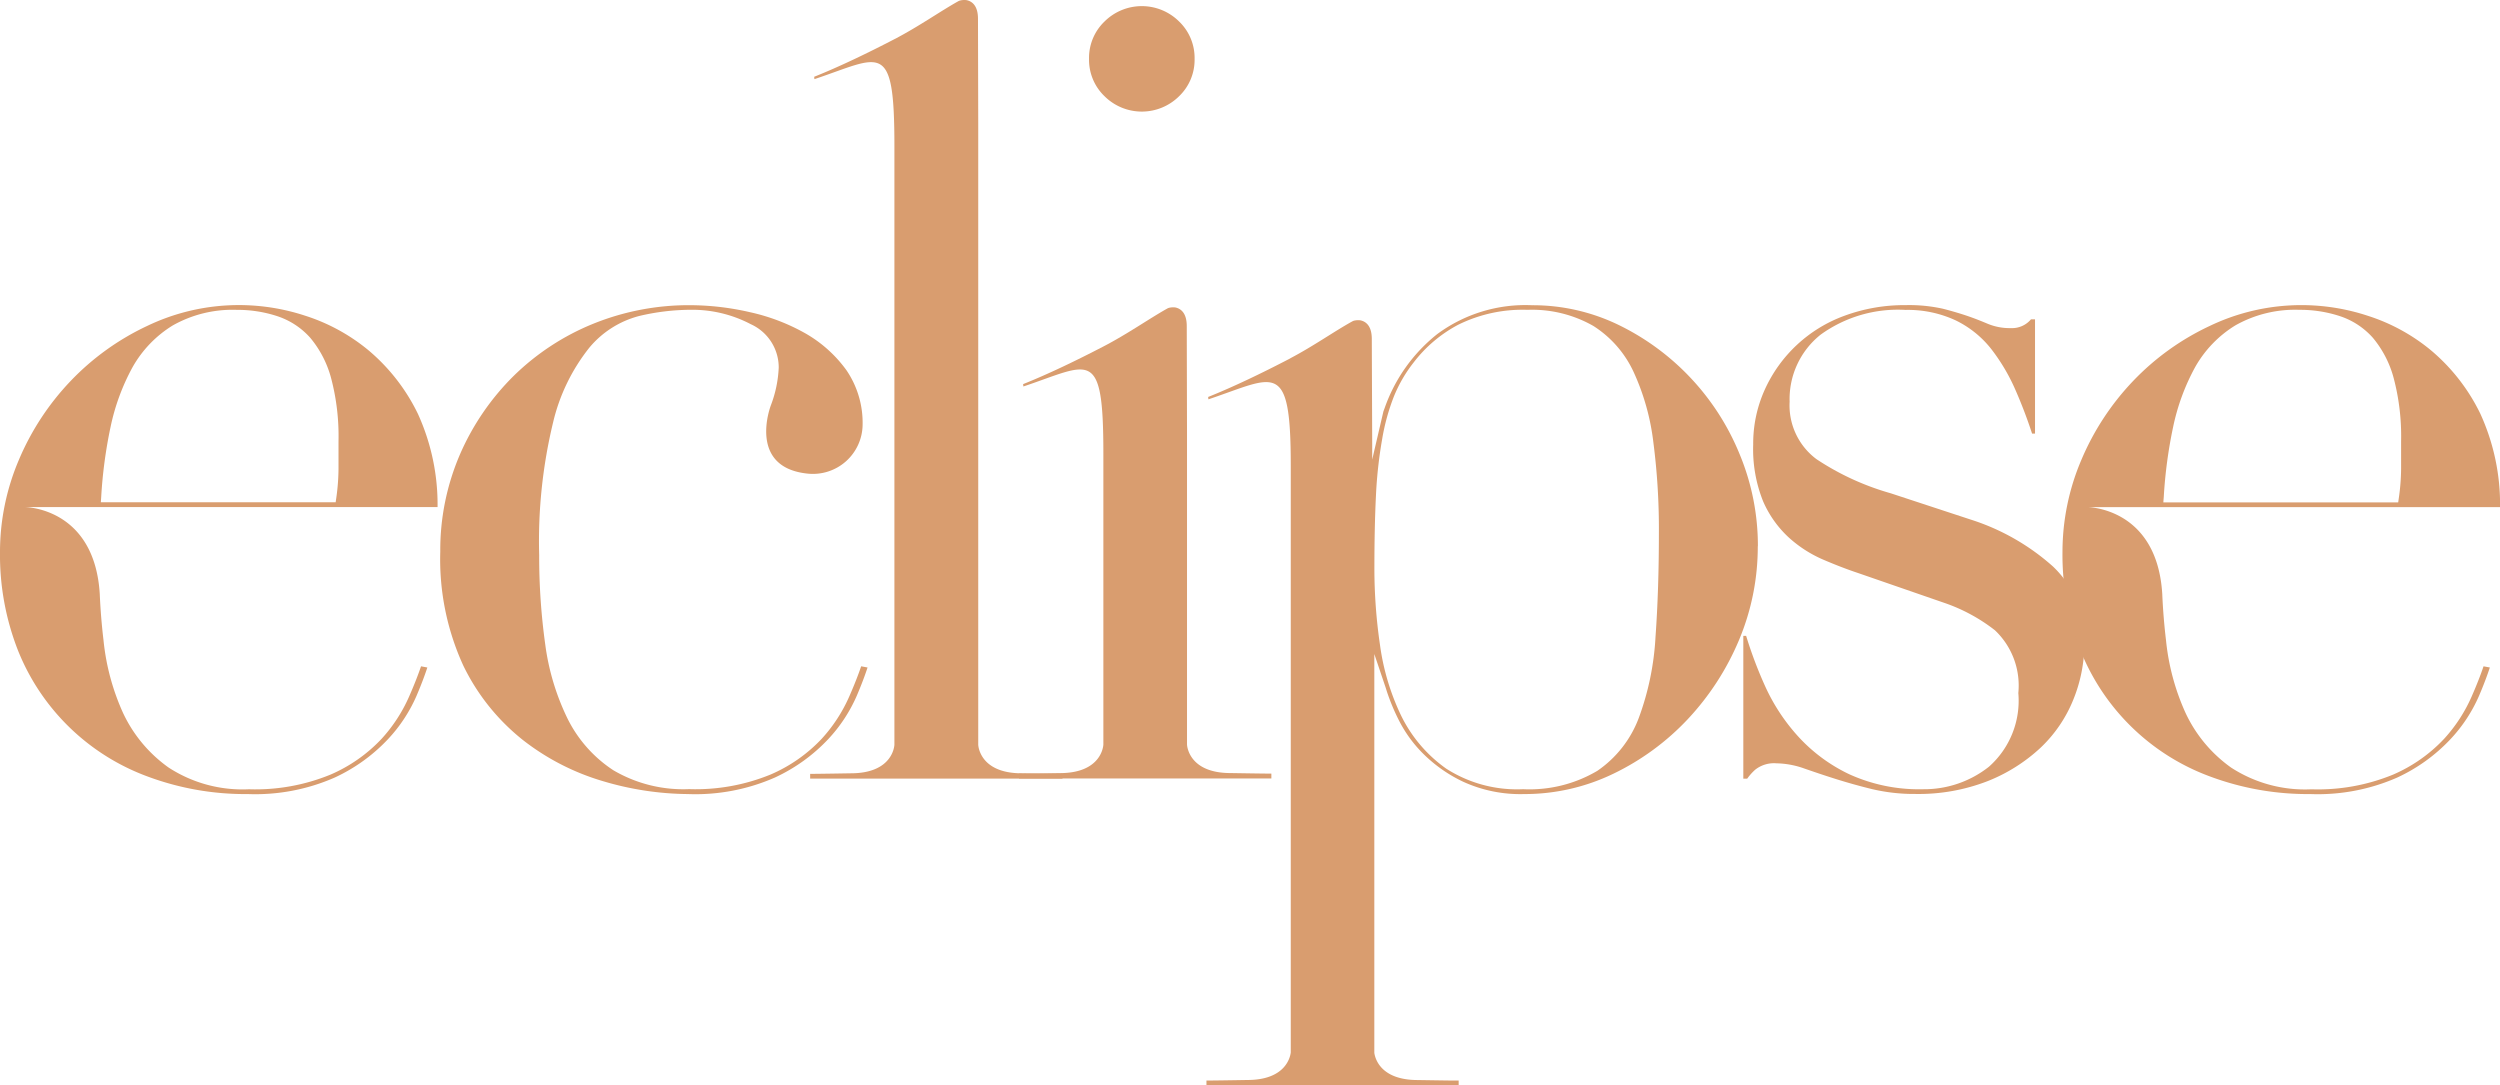 <svg id="Grupo_1217" data-name="Grupo 1217" xmlns="http://www.w3.org/2000/svg" xmlns:xlink="http://www.w3.org/1999/xlink" width="147.469" height="64.025" viewBox="0 0 147.469 64.025">
  <defs>
    <clipPath id="clip-path">
      <rect id="Rectángulo_1020" data-name="Rectángulo 1020" width="147.469" height="64.025" fill="#d99d6f"/>
    </clipPath>
  </defs>
  <g id="Grupo_1156" data-name="Grupo 1156" clip-path="url(#clip-path)">
    <path id="Trazado_18034" data-name="Trazado 18034" d="M24.834,57.668l.374.07c-.14.428-.35,1-.639,1.674a8.978,8.978,0,0,1-1.689,2.561,10.165,10.165,0,0,1-3.138,2.258,11.652,11.652,0,0,1-5.122.973,16.5,16.5,0,0,1-5.87-1.02,13.106,13.106,0,0,1-7.676-7.419A15.444,15.444,0,0,1,0,50.911a13.863,13.863,0,0,1,1.105-5.4,15.431,15.431,0,0,1,3.044-4.655A15.1,15.1,0,0,1,8.68,37.591a12.51,12.51,0,0,1,9.334-.6,11.161,11.161,0,0,1,3.737,2.048,11.359,11.359,0,0,1,2.9,3.736,12.908,12.908,0,0,1,1.16,5.5H1.464s4.118.008,4.422,5.146v.015c.039.872.109,1.767.218,2.678a13.677,13.677,0,0,0,1.152,4.3,8.221,8.221,0,0,0,2.686,3.223,7.981,7.981,0,0,0,4.741,1.284,11.673,11.673,0,0,0,4.811-.864,9.029,9.029,0,0,0,3.013-2.11,9.14,9.14,0,0,0,1.634-2.515c.3-.685.53-1.277.693-1.759M5.948,47.992H19.8l.039-.273A12.654,12.654,0,0,0,19.968,46V44.387a13.41,13.41,0,0,0-.436-3.714A6.209,6.209,0,0,0,18.31,38.3a4.479,4.479,0,0,0-1.947-1.284,7.5,7.5,0,0,0-2.389-.374,7.162,7.162,0,0,0-3.784.919,6.81,6.81,0,0,0-2.374,2.468,12.812,12.812,0,0,0-1.292,3.511,27.457,27.457,0,0,0-.553,4.118Z" transform="translate(0 -18.364)" fill="#d99d6f"/>
    <path id="Trazado_18035" data-name="Trazado 18035" d="M77.67,57.738c-.14.428-.35,1-.639,1.674a9,9,0,0,1-1.689,2.561A10.164,10.164,0,0,1,72.2,64.231a11.645,11.645,0,0,1-5.122.973,17.963,17.963,0,0,1-5.022-.763A14.146,14.146,0,0,1,57.32,62a12.634,12.634,0,0,1-3.5-4.383,15.047,15.047,0,0,1-1.354-6.711,14.244,14.244,0,0,1,1.168-5.753A14.806,14.806,0,0,1,56.8,40.533a14.478,14.478,0,0,1,4.678-3.067,15.023,15.023,0,0,1,5.73-1.1,15.942,15.942,0,0,1,3.519.412A11.823,11.823,0,0,1,74,38.027a7.682,7.682,0,0,1,2.428,2.18,5.513,5.513,0,0,1,.95,3.23A2.932,2.932,0,0,1,74.12,46.3c-3.558-.375-2.157-4.018-2.157-4.018a7.085,7.085,0,0,0,.467-2.234,2.8,2.8,0,0,0-1.65-2.561,7.415,7.415,0,0,0-3.574-.849,13.312,13.312,0,0,0-3.013.367,5.688,5.688,0,0,0-2.935,1.868,11.2,11.2,0,0,0-2.133,4.39,29.826,29.826,0,0,0-.825,7.84,37.655,37.655,0,0,0,.358,5.278,14.194,14.194,0,0,0,1.324,4.391A7.756,7.756,0,0,0,62.676,63.8a8.142,8.142,0,0,0,4.469,1.113,11.673,11.673,0,0,0,4.811-.864,9.03,9.03,0,0,0,3.013-2.11A9.131,9.131,0,0,0,76.6,59.427c.3-.685.53-1.277.693-1.76Z" transform="translate(-26.495 -18.364)" fill="#d99d6f"/>
    <path id="Trazado_18036" data-name="Trazado 18036" d="M111.436,45.649v.28H96.551v-.28c.443,0,2.4-.034,2.4-.034,2.521,0,2.57-1.685,2.57-1.685V8.608c0-6.321-.786-5.255-4.718-3.939l-.015-.14c1.518-.607,3.176-1.409,4.733-2.218,1.4-.724,2.717-1.651,3.761-2.235A.5.5,0,0,1,105.4.029a1.045,1.045,0,0,1,.358-.023h.007c.327.062.686.319.686,1.1l.015,6.244V43.93s.049,1.685,2.57,1.685c0,0,1.962.033,2.4.033" transform="translate(-48.762 0)" fill="#d99d6f"/>
    <path id="Trazado_18037" data-name="Trazado 18037" d="M136.328,46v.281H121.443V46c.443,0,2.405-.033,2.405-.033,2.521,0,2.57-1.685,2.57-1.685V27.1c0-6.322-.786-5.255-4.718-3.939l-.015-.14c1.519-.608,3.176-1.409,4.733-2.219,1.4-.724,2.717-1.65,3.76-2.234a.5.5,0,0,1,.109-.047,1.035,1.035,0,0,1,.358-.024h.007c.327.063.685.32.685,1.1l.015,6.244V44.279s.049,1.685,2.57,1.685c0,0,1.963.033,2.4.033M126.483,6.035a2.972,2.972,0,0,1-.91-2.2,2.97,2.97,0,0,1,.91-2.2,3.12,3.12,0,0,1,4.406,0,2.975,2.975,0,0,1,.91,2.2,2.971,2.971,0,0,1-.91,2.2,3.121,3.121,0,0,1-4.406,0" transform="translate(-61.333 -0.363)" fill="#d99d6f"/>
    <path id="Trazado_18038" data-name="Trazado 18038" d="M176.3,50.584a14.214,14.214,0,0,1-1.106,5.534,15.7,15.7,0,0,1-3.012,4.656,14.843,14.843,0,0,1-4.4,3.23,12.027,12.027,0,0,1-5.255,1.2,8.112,8.112,0,0,1-3.581-.716,8.481,8.481,0,0,1-2.4-1.682,7.635,7.635,0,0,1-1.432-1.985,12.28,12.28,0,0,1-.692-1.666l-.071-.226-.67-1.985V80.473c.05.339.378,1.6,2.562,1.6,0,0,1.305.022,2.027.03h.386v.28h-.009v0H153.68v0h-4.921v0h-4.974v0h-.006V82.1h.383c.721-.007,2.027-.03,2.027-.03,2.238,0,2.527-1.326,2.563-1.623V45.82c0-6.322-.926-5.216-4.858-3.9l-.015-.14c1.518-.608,3.177-1.41,4.734-2.219a1.371,1.371,0,0,0,.14-.078c1.347-.708,2.607-1.6,3.62-2.156a.459.459,0,0,1,.109-.047,1.048,1.048,0,0,1,.358-.023h.007c.327.063.685.319.685,1.1l.024,6.228v.888l.661-2.842.078-.21a9.64,9.64,0,0,1,3.1-4.352,8.747,8.747,0,0,1,5.59-1.7,11.6,11.6,0,0,1,5.1,1.159,14.608,14.608,0,0,1,7.146,7.63,14.092,14.092,0,0,1,1.076,5.434m-5.84-.772a39.825,39.825,0,0,0-.327-5.371,13.8,13.8,0,0,0-1.16-4.134A6.386,6.386,0,0,0,166.6,37.59a7.292,7.292,0,0,0-3.884-.95,8.557,8.557,0,0,0-4.087.88,8.048,8.048,0,0,0-2.624,2.219,8.25,8.25,0,0,0-1.168,2.008,12.578,12.578,0,0,0-.693,2.515,26.294,26.294,0,0,0-.365,3.3c-.062,1.23-.094,2.709-.094,4.383a31.162,31.162,0,0,0,.327,4.437,13.961,13.961,0,0,0,1.253,4.2,8.265,8.265,0,0,0,2.655,3.121,7.732,7.732,0,0,0,4.539,1.214,7.855,7.855,0,0,0,4.375-1.082,6.57,6.57,0,0,0,2.444-3.114,16.264,16.264,0,0,0,.989-4.779c.132-1.829.2-3.892.2-6.127" transform="translate(-72.613 -18.364)" fill="#d99d6f"/>
    <path id="Trazado_18039" data-name="Trazado 18039" d="M227.877,56.332a8.8,8.8,0,0,1-.656,3.309,8.042,8.042,0,0,1-1.93,2.83,9.948,9.948,0,0,1-3.133,1.973,11.262,11.262,0,0,1-4.244.752,10.819,10.819,0,0,1-2.544-.282c-.786-.191-1.517-.4-2.175-.607s-1.277-.417-1.834-.611a5.139,5.139,0,0,0-1.653-.308,1.788,1.788,0,0,0-1.242.372,3.133,3.133,0,0,0-.477.533h-.23V55.87h.166a24.757,24.757,0,0,0,1.112,2.95A11.385,11.385,0,0,0,211,61.809a9.714,9.714,0,0,0,3.035,2.236,9.956,9.956,0,0,0,4.335.872,6.161,6.161,0,0,0,3.876-1.326,5.2,5.2,0,0,0,1.735-4.349,4.483,4.483,0,0,0-1.378-3.7,10.25,10.25,0,0,0-3.033-1.634l-5.04-1.744c-.637-.212-1.335-.48-2.08-.8a7.354,7.354,0,0,1-2.013-1.3,6.332,6.332,0,0,1-1.508-2.126,8.238,8.238,0,0,1-.587-3.361,7.7,7.7,0,0,1,.682-3.229,8.258,8.258,0,0,1,4.707-4.362,10.194,10.194,0,0,1,3.6-.625,9.182,9.182,0,0,1,2.216.216c.574.148,1.077.3,1.494.444s.8.3,1.141.443a3.357,3.357,0,0,0,1.352.252,1.458,1.458,0,0,0,1.193-.517h.239V43.94h-.173c-.289-.885-.617-1.745-.975-2.56a11.319,11.319,0,0,0-1.429-2.424,5.988,5.988,0,0,0-2.113-1.7,6.706,6.706,0,0,0-2.947-.613,7.778,7.778,0,0,0-5.01,1.46,4.855,4.855,0,0,0-1.828,3.957,3.951,3.951,0,0,0,1.581,3.385,15.569,15.569,0,0,0,4.387,2.016l4.715,1.55a13.364,13.364,0,0,1,4.86,2.775,5.968,5.968,0,0,1,1.842,4.551" transform="translate(-104.925 -18.362)" fill="#d99d6f"/>
    <path id="Trazado_18040" data-name="Trazado 18040" d="M270.632,57.668l.374.07c-.14.428-.35,1-.639,1.674a8.977,8.977,0,0,1-1.689,2.561,10.159,10.159,0,0,1-3.138,2.258,11.652,11.652,0,0,1-5.122.973,16.507,16.507,0,0,1-5.87-1.02,13.1,13.1,0,0,1-7.676-7.419,15.435,15.435,0,0,1-1.075-5.855,13.855,13.855,0,0,1,1.106-5.4,15.43,15.43,0,0,1,3.044-4.655,15.1,15.1,0,0,1,4.531-3.262,12.511,12.511,0,0,1,9.334-.6,11.163,11.163,0,0,1,3.737,2.048,11.353,11.353,0,0,1,2.9,3.736,12.893,12.893,0,0,1,1.16,5.5H247.262s4.119.008,4.422,5.146v.015c.039.872.109,1.767.218,2.678a13.664,13.664,0,0,0,1.153,4.3,8.216,8.216,0,0,0,2.685,3.223,7.983,7.983,0,0,0,4.741,1.284,11.669,11.669,0,0,0,4.811-.864,9.024,9.024,0,0,0,3.013-2.11,9.144,9.144,0,0,0,1.635-2.515c.3-.685.529-1.277.692-1.759m-18.886-9.677H265.6l.039-.273a12.574,12.574,0,0,0,.132-1.72V44.387a13.409,13.409,0,0,0-.436-3.714,6.2,6.2,0,0,0-1.222-2.375,4.477,4.477,0,0,0-1.946-1.284,7.5,7.5,0,0,0-2.39-.374,7.159,7.159,0,0,0-3.784.919,6.807,6.807,0,0,0-2.375,2.468,12.813,12.813,0,0,0-1.292,3.511,27.459,27.459,0,0,0-.553,4.118Z" transform="translate(-124.136 -18.364)" fill="#d99d6f"/>
  </g>
</svg>

